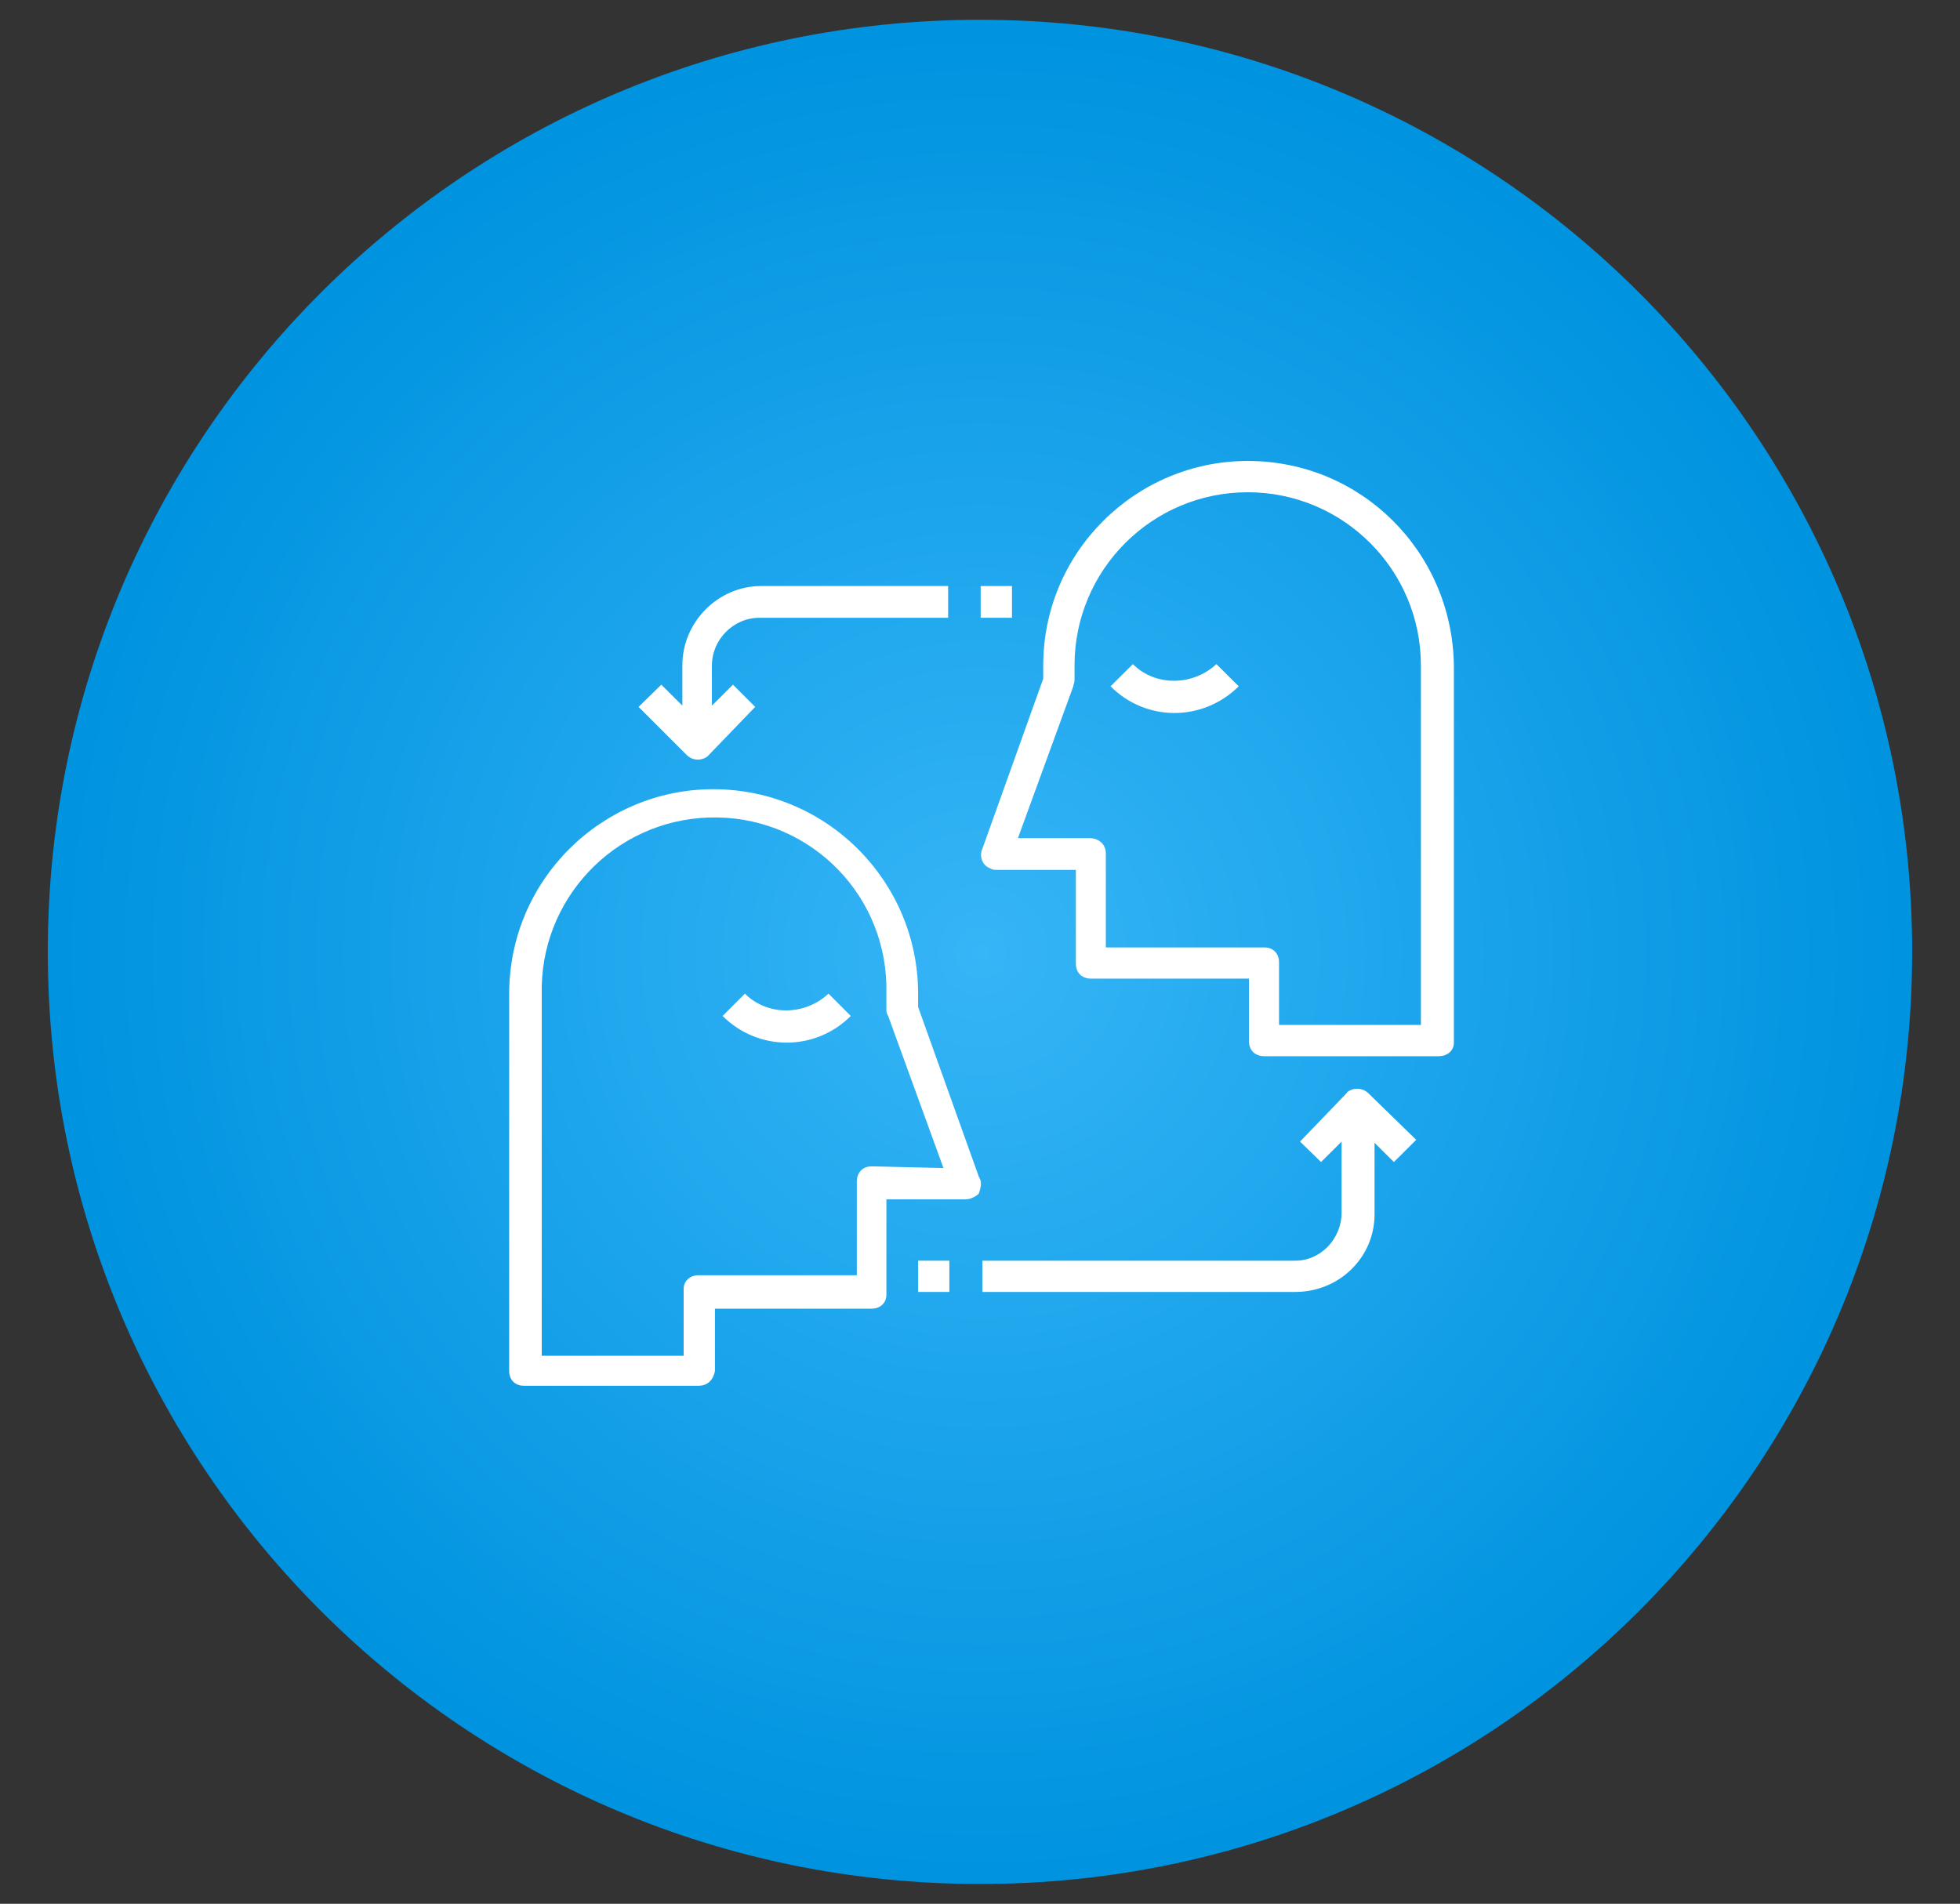 <svg xmlns="http://www.w3.org/2000/svg" xmlns:xlink="http://www.w3.org/1999/xlink" id="Layer_1" x="0px" y="0px" width="68.667px" height="66.71px" viewBox="0 0 68.667 66.71" xml:space="preserve"><rect x="0" y="0" width="68.667" height="66.71" fill="#333333" stroke="none"/><radialGradient id="SVGID_1_" cx="9498.078" cy="11487.422" r="960.664" gradientTransform="matrix(0.034 0 0 0.034 -288.574 -357.184)" gradientUnits="userSpaceOnUse">	<stop offset="0" style="stop-color:#36B5F7"></stop>	<stop offset="0.99" style="stop-color:#0093DF"></stop></radialGradient><path fill="url(#SVGID_1_)" d="M34.333,0.693c18.04,0,32.658,14.619,32.658,32.657c0,18.032-14.618,32.666-32.658,32.666  c-18.038,0-32.658-14.634-32.658-32.666C1.675,15.313,16.295,0.693,34.333,0.693z"></path><g>	<path fill="#FFFFFF" d="M43.714,16.152c-3.92,0-7.165,3.185-7.165,7.162l0,0v0.466l-2.132,5.961c-0.12,0.258,0,0.587,0.256,0.677   c0.104,0.062,0.149,0.062,0.255,0.062h2.764v3.288c0,0.315,0.209,0.524,0.539,0.524c0,0,0,0,0.046,0h5.48v2.194   c0,0.314,0.211,0.524,0.541,0.524c0,0,0,0,0.046,0h6.051c0.33,0,0.541-0.21,0.541-0.467c0,0,0,0,0-0.058V23.314   C50.875,19.337,47.693,16.152,43.714,16.152L43.714,16.152z M49.781,35.913H44.81v-2.191c0-0.316-0.211-0.524-0.512-0.524   c0,0,0,0-0.061,0h-5.495v-3.288c0-0.333-0.254-0.541-0.57-0.541h-2.51l1.939-5.318c0-0.059,0.044-0.118,0.044-0.208v-0.527   c0-3.35,2.719-6.067,6.068-6.067c3.349,0,6.067,2.718,6.067,6.067V35.913L49.781,35.913z"></path>	<path fill="#FFFFFF" d="M42.616,23.271c-0.84,0.778-2.148,0.778-2.927,0l-0.782,0.778c1.245,1.247,3.229,1.247,4.49,0   L42.616,23.271z"></path>	<path fill="#FFFFFF" d="M34.297,41.245l-2.132-5.961v-0.466c0-3.92-3.185-7.164-7.179-7.164c-3.905,0-7.147,3.185-7.147,7.164   v13.229c0,0.302,0.208,0.51,0.51,0.51c0,0,0,0,0.061,0h6.067c0.315,0,0.51-0.208,0.57-0.51v-2.191h5.495   c0.301,0,0.512-0.211,0.512-0.48v-0.061v-3.289h2.776c0.168,0,0.376-0.104,0.467-0.211C34.357,41.621,34.417,41.41,34.297,41.245z    M30.542,40.869c-0.316,0-0.524,0.211-0.524,0.541v3.274h-5.541c-0.314,0-0.526,0.211-0.526,0.48c0,0,0,0,0,0.061v2.281h-4.971   V34.862c-0.09-3.332,2.524-6.111,5.856-6.216c3.35-0.106,6.128,2.507,6.218,5.856c0,0.104,0,0.27,0,0.359v0.526   c0,0.044,0,0.104,0.062,0.212l1.937,5.329L30.542,40.869z"></path>	<path fill="#FFFFFF" d="M29.025,34.818c-0.84,0.782-2.146,0.782-2.928,0l-0.781,0.782c1.247,1.245,3.245,1.245,4.49,0   L29.025,34.818z"></path>	<path fill="#FFFFFF" d="M26.668,20.535c-1.517,0-2.762,1.263-2.762,2.779v1.412l-0.738-0.735l-0.796,0.779l1.682,1.682   c0.212,0.212,0.527,0.212,0.738,0.047c0,0,0,0,0.044-0.047l0,0l1.621-1.682l-0.778-0.779l-0.738,0.735v-1.412   c0-0.886,0.738-1.667,1.667-1.667h6.609v-1.112H26.668z"></path>	<rect x="34.357" y="20.535" fill="#FFFFFF" width="1.097" height="1.112"></rect>	<path fill="#FFFFFF" d="M47.948,38.316c-0.211-0.21-0.527-0.21-0.735-0.059l-0.046,0.059l0,0l-1.621,1.685l0.735,0.717l0.721-0.717   v2.492c0,0.9-0.721,1.682-1.622,1.682l0,0H34.417v1.095H45.38c1.532,0,2.776-1.202,2.776-2.719l0,0v-2.507l0.678,0.674l0.782-0.778   L47.948,38.316z"></path>	<rect x="32.165" y="44.175" fill="#FFFFFF" width="1.095" height="1.095"></rect></g></svg>